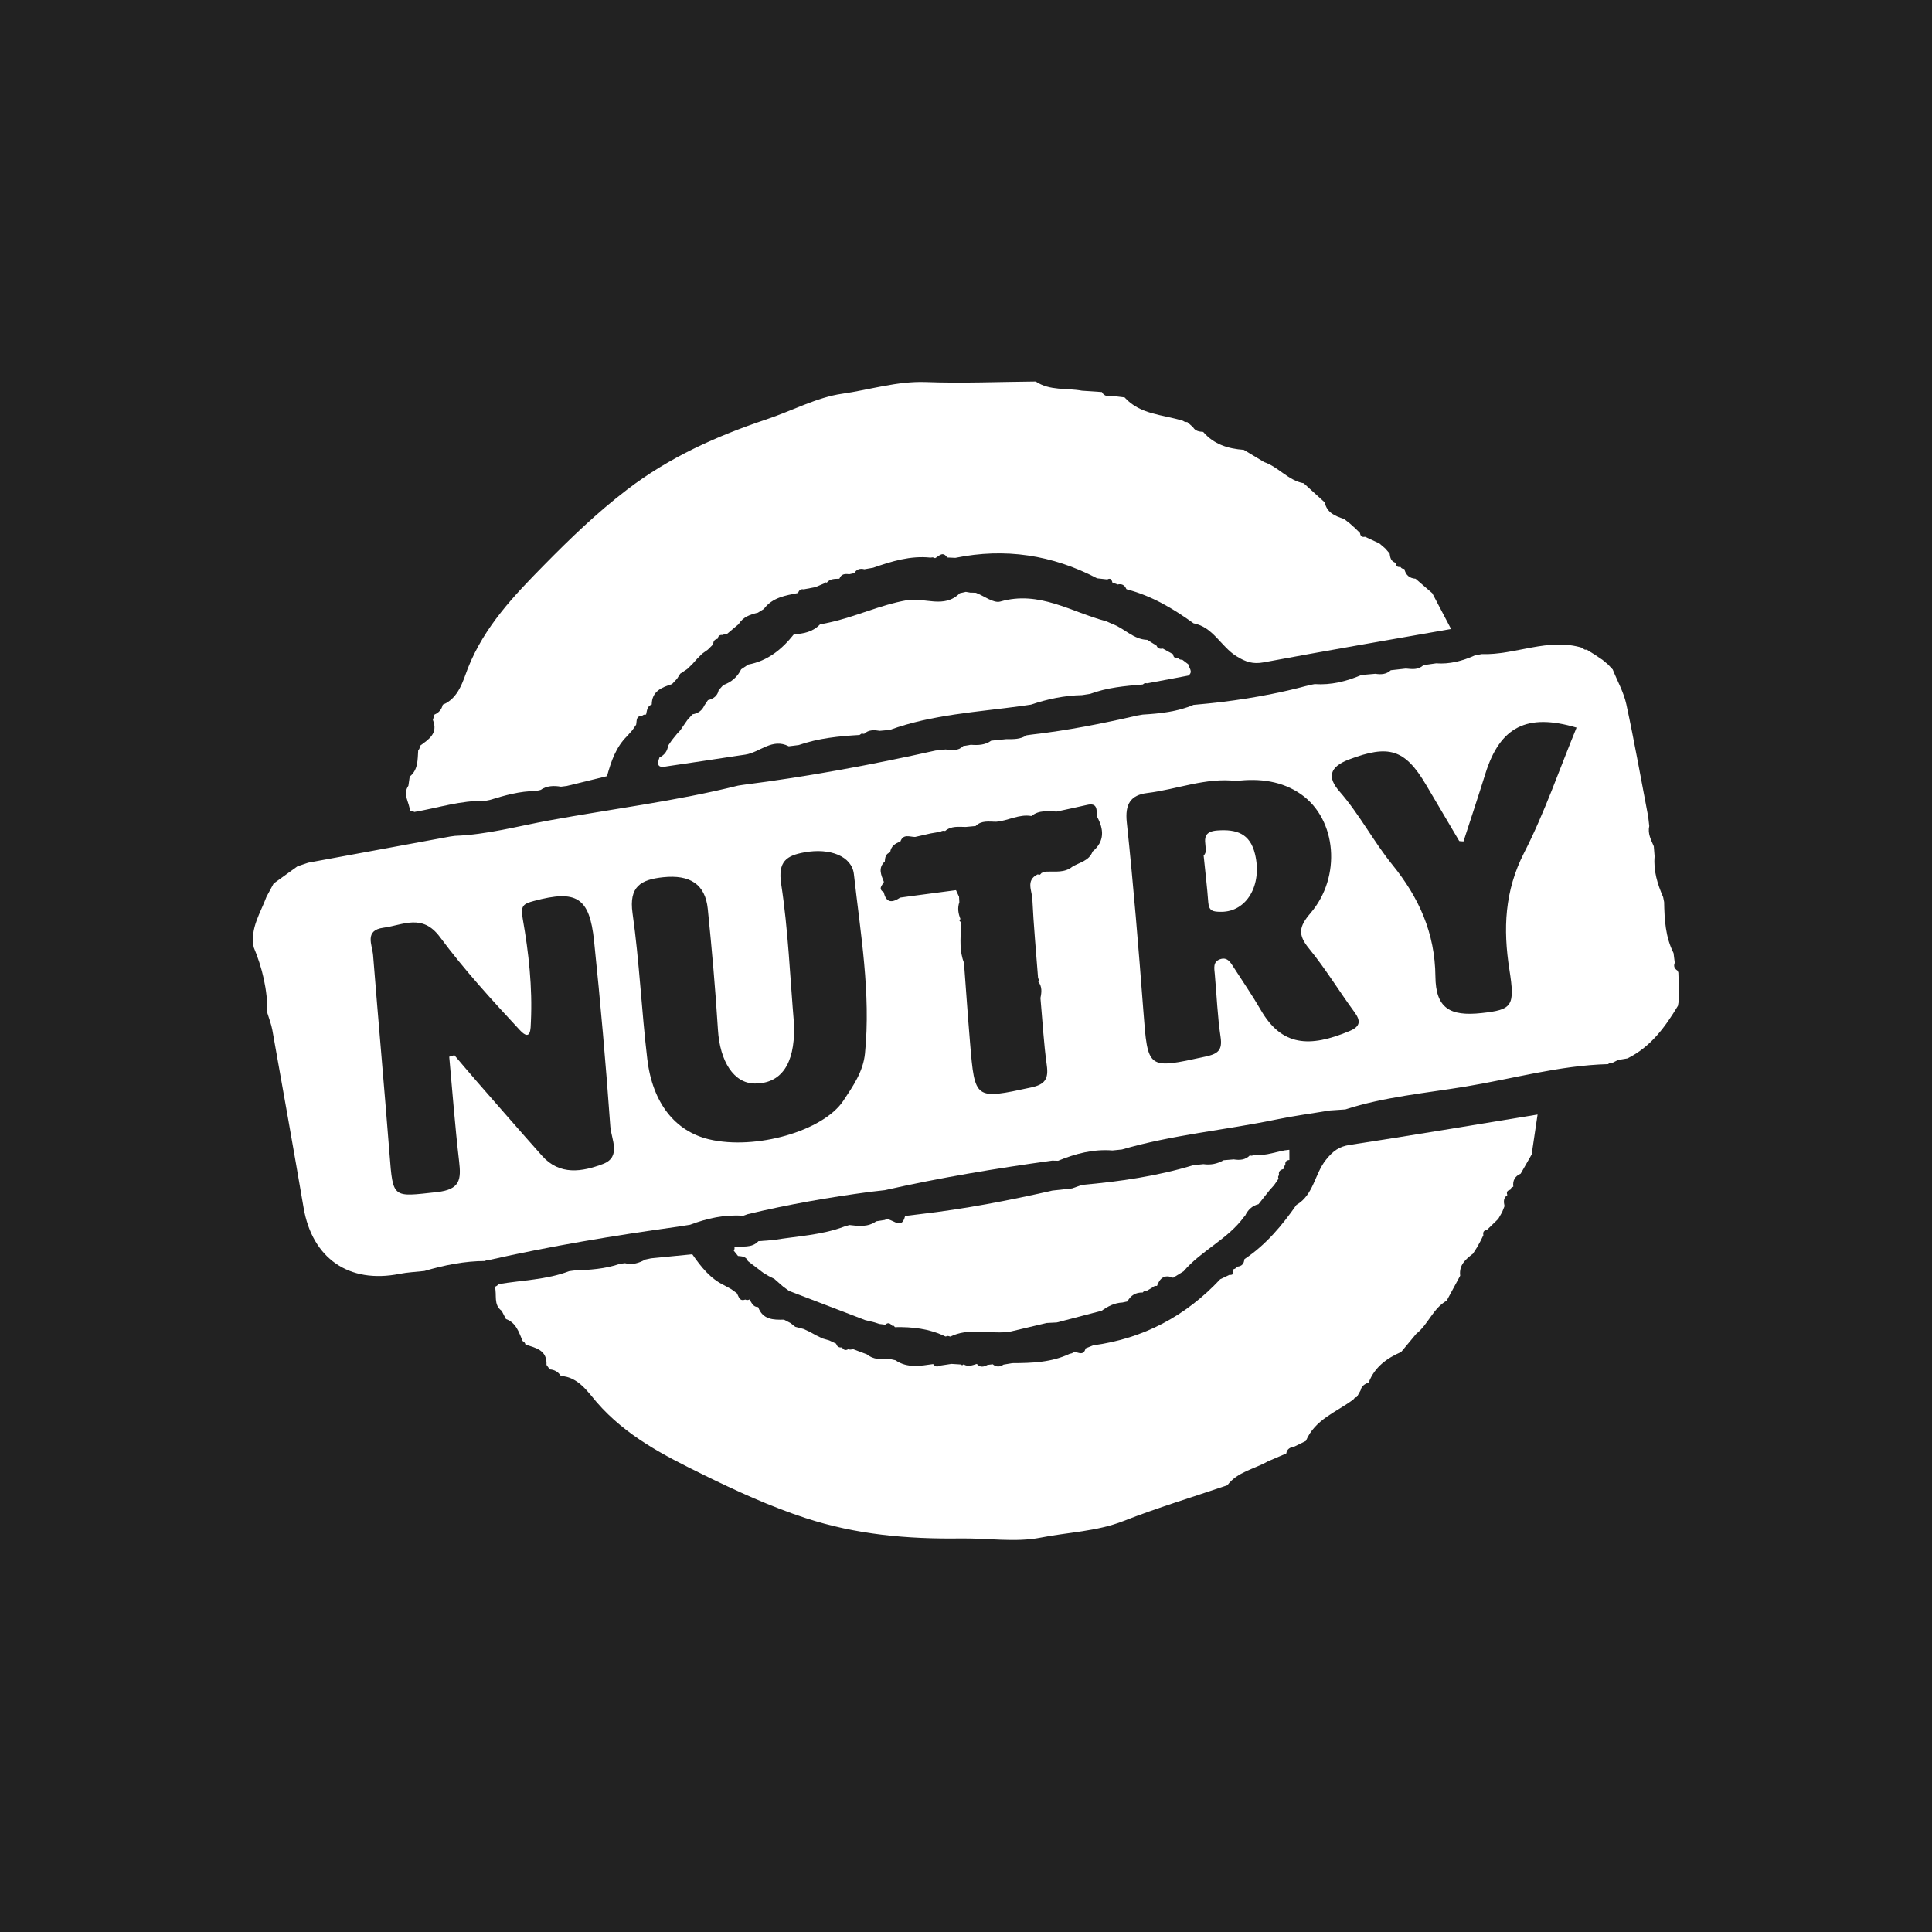 <?xml version="1.0" encoding="UTF-8"?>
<svg id="Layer_1" data-name="Layer 1" xmlns="http://www.w3.org/2000/svg" viewBox="0 0 900 900">
  <defs>
    <style>
      .cls-1 {
        fill: #222;
      }

      .cls-1, .cls-2 {
        stroke-width: 0px;
      }

      .cls-2 {
        fill: #fff;
      }
    </style>
  </defs>
  <rect class="cls-1" x="0" width="900" height="900"/>
  <g id="XHmWPA">
    <g>
      <path class="cls-2" d="M530.04,333.28c.76-.13,1.52-.27,2.28-.4,8.08-.49,16.09-1.31,23.65-4.52,2.31-.22,4.62-.44,6.93-.66,15.97-1.62,31.73-4.39,47.23-8.59.77-.14,1.54-.28,2.31-.43,7.64.52,14.82-1.28,21.78-4.25,2.16-.19,4.32-.37,6.49-.56,2.61.41,5.11.3,7.18-1.65,2.33-.26,4.65-.52,6.98-.78,2.88.24,5.8.74,8.18-1.58,1.98-.29,3.96-.57,5.94-.86,6.37.47,12.31-1.12,18.05-3.69,1.05-.2,2.09-.4,3.14-.6,15.81.54,31.07-7.89,47.15-2.86.41.7,1.01.95,1.79.76.99.62,1.98,1.24,2.96,1.85,0,0,.28.13.28.13,1.41.95,2.82,1.91,4.23,2.86.81.68,1.62,1.35,2.43,2.03.78.83,1.55,1.65,2.33,2.48,0,0-.07-.05-.07-.05,2.15,5.37,5.11,10.57,6.32,16.14,3.75,17.38,6.84,34.89,10.19,52.36.17,1.47.33,2.93.5,4.4-.81,3.48.81,6.42,2.11,9.43.13,1.57.25,3.13.38,4.7-.59,6.72,1.34,12.91,3.97,18.96.15.77.3,1.53.46,2.3.17,8.16.58,16.28,4.39,23.77.19,1.51.38,3.01.57,4.52-.71,1.67-.05,2.83,1.36,3.71,0,0,.32.92.32.92.13,3.93.27,7.86.4,11.79-.2,1.21-.4,2.41-.6,3.62-5.98,9.96-12.72,19.18-23.52,24.51-1.45.24-2.91.48-4.36.73-1,.5-2,1.01-3,1.51l-.93-.1s-.77.53-.77.53c-22.62.6-44.38,6.84-66.53,10.48-18.68,3.07-37.66,4.76-55.82,10.62-2.39.16-4.79.32-7.18.48-8.38,1.4-16.83,2.51-25.14,4.24-23.86,4.96-48.27,7.1-71.76,13.95-1.47.15-2.93.3-4.4.45-8.89-.7-17.23,1.46-25.35,4.81-.91-.03-1.82-.06-2.73-.08-26.17,3.62-52.22,7.94-78,13.77-2.33.27-4.66.54-6.99.8-19.1,2.56-38.06,5.85-56.8,10.36-.72.26-1.44.51-2.16.77-8.6-.67-16.78,1.18-24.76,4.18-1.94.3-3.87.6-5.81.91-29.61,4.11-59.08,9.01-88.25,15.6l-.77-.2s-.55.58-.55.58c-9.72.01-19.12,1.94-28.39,4.65-3.87.43-7.79.59-11.6,1.35-23.52,4.66-40.62-7.2-44.66-30.84-4.72-27.61-9.63-55.18-14.55-82.76-.48-2.67-1.52-5.25-2.3-7.87.08-10.81-2.34-21.09-6.51-31,0,0,.09.1.09.1-1.66-8.7,3.2-15.72,5.98-23.28,1.11-2.07,2.22-4.13,3.34-6.2,3.71-2.67,7.41-5.35,11.12-8.02,1.66-.56,3.32-1.12,4.98-1.68,22.02-4.06,44.05-8.12,66.07-12.18.77-.11,1.54-.21,2.31-.32,14.87-.56,29.21-4.49,43.72-7.16,29.39-5.4,59.12-9,88.17-16.25.8-.12,1.6-.25,2.41-.37,30.12-3.81,59.94-9.36,89.56-15.97,1.56-.17,3.13-.33,4.69-.5,2.9.35,5.82.82,8.18-1.59,1.19-.2,2.39-.39,3.58-.59,3.34.26,6.62.16,9.49-1.91,2.34-.24,4.67-.47,7.01-.71,3.26,0,6.55.17,9.44-1.8.78-.11,1.56-.22,2.34-.33,16.71-1.9,33.17-5.17,49.54-8.95ZM412.15,401.34h0c-3.21,3.04-1.69,6.27-.39,9.5-.79,1.6-2.88,3.18-.06,4.82,1.13,5.19,4.05,4.87,7.64,2.48,1.54-.21,3.08-.43,4.62-.64,7.13-.94,14.25-1.88,21.38-2.83.47,1.02.94,2.04,1.41,3.06.05.85.1,1.71.15,2.56-.93,2.66-.53,5.24.5,7.78l-.49.75.61.73c.05.8.11,1.6.16,2.39-.27,5.59-.76,11.19,1.38,16.58.93,12.41,1.78,24.82,2.82,37.22,2.24,26.69,2.23,26.49,28.55,20.81,6.37-1.37,8.08-4,7.21-10.25-1.44-10.4-2.02-20.93-2.96-31.4.58-2.67.84-5.3-1.02-7.64l.2-.24c.3-.49.21-.9-.27-1.23-.94-12.36-2.1-24.72-2.69-37.1-.18-3.78-3.11-8.61,2.41-11.35l1.15.14.78-.85c.77-.2,1.53-.4,2.3-.61,4.11-.13,8.38.63,11.97-2.25,3.36-2.07,7.82-2.68,9.44-7.07,5.72-4.8,5.31-10.37,2.07-16.31-.25-2.92.45-6.6-4.64-5.43-4.7,1.08-9.42,2.07-14.13,3.09-4.07-.1-8.24-.8-11.77,2.09-5.81-1.02-10.93,2.26-16.51,2.67-3.31-.03-6.76-.73-9.49,1.99-1.53.14-3.06.29-4.59.43-3.33-.03-6.76-.57-9.61,1.88-.79-.21-1.53-.1-2.22.36-1.51.26-3.02.51-4.52.77-2.42.55-4.84,1.1-7.26,1.65-2.5-.01-5.49-1.6-6.84,2.11-2.41.91-4.44,2.18-4.77,5.05-2.13.68-2.38,2.45-2.5,4.3ZM209.27,492.25c.8-.24,1.59-.48,2.39-.71,3.53,4.14,7.03,8.31,10.61,12.41,10.06,11.51,20.08,23.06,30.25,34.48,8.27,9.28,18.74,7.43,28.36,3.8,8.71-3.28,3.84-11.67,3.43-17.45-2.05-28.88-4.59-57.74-7.58-86.54-2.11-20.31-8.24-23.82-27.99-18.54-5.18,1.38-6.28,2.29-5.21,8.41,2.77,15.75,4.54,31.79,3.78,47.9-.14,2.96.1,9.5-5.15,3.85-12.96-13.95-25.9-28.08-37.22-43.35-8.22-11.09-17.18-5.55-26.24-4.35-9.13,1.2-5.29,7.99-4.9,12.85,2.46,30.87,5.24,61.72,7.66,92.59,1.64,20.94,1.35,19.98,22.05,17.73,10.88-1.19,11.35-5.84,10.36-14.33-1.9-16.21-3.11-32.5-4.6-48.76ZM575.93,363.81c-14.25-1.71-27.6,3.92-41.49,5.61-7.81.95-10.44,5.23-9.54,13.66,3.1,29.17,5.48,58.42,7.71,87.68,2.1,27.56,1.82,27.37,28.99,21.42,5.76-1.26,7.92-2.9,6.99-9.14-1.45-9.66-1.8-19.48-2.69-29.23-.25-2.76-.96-5.76,2.46-6.96,3.37-1.19,4.86,1.48,6.36,3.81,4.21,6.59,8.68,13.03,12.58,19.79,9.8,16.99,22.78,17.66,41.45,9.81,4.91-2.06,5.29-4.6,2.18-8.83-7.18-9.77-13.48-20.23-21.15-29.58-5.27-6.43-4.72-10.14.69-16.45,14.55-16.96,12.23-43.73-4.35-55.36-8.84-6.2-19.36-7.56-30.19-6.23ZM369.91,477.6c0-.57-.01.21,0,.99.27,17.2-6.1,26.26-18.39,26.15-9.68-.09-16.17-10.31-17.08-25.09-1.16-18.78-2.83-37.54-4.73-56.26-1.17-11.51-8.33-16.04-20.77-14.74-10.37,1.09-16.05,4.27-14.27,16.82,3.19,22.49,4.18,45.27,6.86,67.84,2.44,20.61,13.03,33.69,28.79,37.43,21.58,5.13,53.17-3.82,62.57-18.02,4.47-6.75,9.21-13.49,10.05-21.98,2.79-28.13-2.08-55.8-5.17-83.55-.93-8.32-11.1-12.3-23-10.14-8.32,1.51-12.49,4.16-10.86,14.79,3.26,21.26,4.08,42.9,6.02,65.74ZM681.76,391.97c-1.34-.14-1.91-.05-2.02-.24-5.17-8.7-10.29-17.42-15.43-26.14-9.9-16.78-17.45-18.74-35.83-11.82-9.4,3.54-10.15,8.44-4.53,14.86,9.33,10.66,15.82,23.29,24.65,34.18,12.41,15.31,19.88,31.82,20.07,52.06.14,14.66,6.58,18.69,21.53,17.05,14.32-1.57,15.62-3.18,12.93-20.26-2.96-18.88-2.26-36.61,6.86-54.41,9.57-18.69,16.4-38.79,24.43-58.3-23.12-6.85-35.65-.41-42.46,21.42-3.32,10.64-6.85,21.22-10.21,31.61Z"/>
      <path class="cls-2" d="M355.88,283.65c-.95.59-1.89,1.18-2.84,1.77-3.54.83-6.9,1.94-8.92,5.31-.89.74-1.78,1.49-2.67,2.23-.89.75-1.78,1.49-2.66,2.24-.77-.08-1.45.13-2.04.63-1.46-.29-2.2.41-2.46,1.78,0,0,.04-.04.04-.04-1.42.25-2.12,1.08-2.05,2.54-.84.83-1.69,1.67-2.53,2.5-.91.65-1.81,1.3-2.72,1.95,0,0,.13-.11.13-.11-.83.83-1.66,1.66-2.49,2.49,0,0,.13-.13.13-.13-.77.86-1.54,1.72-2.32,2.59,0,0,.06-.06.06-.06-.83.8-1.65,1.59-2.48,2.39,0,0,.1-.1.1-.1-1.09.73-2.18,1.46-3.27,2.19-.5.79-1,1.58-1.5,2.37-.81.86-1.62,1.73-2.43,2.59,0,0,.08-.09.08-.09-4.8,1.53-9.39,3.28-9.43,9.53,0,0,.04-.05.04-.05-2.28.78-2.22,2.89-2.68,4.71-.73-.11-1.36.09-1.89.61-2.97-.01-2.35,2.37-2.74,4.09,0,0,.13-.17.13-.17-.63.91-1.26,1.83-1.89,2.74-.82.92-1.64,1.84-2.46,2.76-5.19,5.12-7.42,11.73-9.31,18.51,0,0-.13.16-.13.16-6.22,1.52-12.44,3.03-18.66,4.55l-2.7.34c-3.35-.57-6.59-.48-9.52,1.52-.75.17-1.5.34-2.26.51-7.38,0-14.37,2.01-21.34,4.14-.73.15-1.47.29-2.2.44-11.32-.31-22.02,3.3-33,5.16-.62-.4-1.3-.6-2.05-.58-.2-3.88-3.52-7.58-.7-11.65.2-1.41.4-2.83.61-4.24,3.98-3.23,3.65-7.86,3.96-12.27.58-.54.81-1.21.7-1.99,4.07-3.03,8.73-5.75,6.14-12.15.25-.83.5-1.66.74-2.49,2.07-.88,3.35-2.42,3.87-4.6,7.55-3.06,9.49-11.45,11.7-17.02,7.75-19.52,21.49-33.81,35.64-48.19,12.14-12.34,24.52-24.26,38.35-34.86,19.75-15.14,41.73-25.04,65.1-32.85,11.77-3.93,23.59-10.29,35.15-11.92,12.9-1.83,25.69-5.97,39.13-5.47,17.02.64,34.1-.11,51.15-.25,6.58,4.42,14.34,2.94,21.53,4.28,3.1.21,6.2.42,9.29.63,1.07,2.06,2.9,2.08,4.84,1.8,1.91.23,3.82.47,5.73.7,7.3,8.11,17.91,7.95,27.26,10.92.56.45,1.21.63,1.92.55.9.8,1.79,1.59,2.69,2.39,1.07,1.84,2.88,2.09,4.75,2.21,4.97,5.82,11.62,7.84,18.93,8.37,3.15,1.89,6.3,3.78,9.45,5.68,6.7,2.27,11.24,8.6,18.47,9.88,0,0-.11-.09-.11-.09,3.29,3,6.59,5.99,9.88,8.99,0,0,.02.06.02.06,1.02,4.83,4.91,6.32,8.93,7.64,0,0-.15-.14-.14-.14.93.73,1.87,1.46,2.8,2.2,0,0-.11-.11-.11-.11.86.76,1.71,1.53,2.57,2.29.78.77,1.57,1.53,2.35,2.3.19,1.37.85,2.12,2.34,1.77,2.23,1.03,4.46,2.06,6.69,3.09.91.78,1.82,1.56,2.73,2.35.68.78,1.36,1.55,2.04,2.33.24,1.91.61,3.74,2.84,4.37,0,0,.11.12.11.12-.03,1.46.73,1.99,2.11,1.79.41.68,1.01.98,1.8.9.6,2.84,2.34,4.39,5.25,4.61,2.59,2.24,5.18,4.49,7.77,6.73,2.92,5.56,5.84,11.12,8.75,16.68,0,0,0-.01,0-.01-29.09,5.13-58.21,10.11-87.25,15.54-5.06.94-8.36-.15-12.72-2.85-7.24-4.48-10.81-13.56-19.95-15.32,0,0,.06.06.06.06-9.54-6.89-19.55-12.86-31.07-15.86,0,0-.34-.16-.34-.16-.78-1.91-2.17-2.6-4.17-2.11-.66-.44-1.39-.62-2.18-.56-.45-1.17-.55-2.83-2.55-1.83-1.57-.17-3.14-.34-4.71-.51-20.9-10.92-42.89-14.27-66.05-9.54-1.27-.06-2.54-.11-3.81-.17-2.05-3.12-3.79-.62-5.61.31l-1.08-.37s-1.13.12-1.13.12c-9.34-.99-18.02,1.73-26.66,4.72l-4.08.71c-2-.51-3.63-.03-4.73,1.81-.78.17-1.57.34-2.35.51-1.93-.27-3.7-.17-4.53,2.02,0,0-.11.07-.11.07-2.1.08-4.27-.06-5.8,1.83l-.77-.18s-.54.58-.54.58c-1.33.56-2.66,1.12-3.99,1.69-1.82.34-3.63.69-5.45,1.03-1.48-.29-2.24.49-2.65,1.78,0,0,.12-.1.12-.1-5.95,1.18-12.03,2.07-16.03,7.45Z"/>
      <path class="cls-2" d="M538.97,599.04c-.77-.12-1.43.09-1.98.63-.95.56-1.9,1.12-2.86,1.68-.76-.13-1.35.12-1.8.75-3.25-.11-5.59,1.34-7.15,4.15-.76.17-1.52.34-2.28.51-3.73.16-6.87,1.79-9.81,3.92,0,0,.18-.1.18-.1-7,1.83-14,3.65-21,5.48-1.57.08-3.13.16-4.7.24-5.53,1.31-11.07,2.62-16.6,3.93-.77.11-1.54.21-2.31.32-8.64.76-17.57-2.04-25.94,2.09l-1.13-.31s-1.14.27-1.14.27c-7.46-3.64-15.43-4.55-23.59-4.37l-.47-.62s-.78,0-.78,0c-.92-1.21-1.95-1.69-3.25-.52-.9-.11-1.8-.23-2.69-.34-.75-.24-1.49-.48-2.24-.72-1.48-.36-2.97-.73-4.45-1.09-11.82-4.53-23.64-9.07-35.46-13.6,0,0,.12.08.12.08-.9-.66-1.8-1.32-2.71-1.98,0,0-.13-.11-.13-.11-1.38-1.2-2.75-2.4-4.13-3.61-.9-.45-1.8-.89-2.7-1.34-.81-.49-1.63-.98-2.44-1.47-2.37-1.81-4.74-3.62-7.11-5.43-.83-2.17-2.75-2.24-4.62-2.4-.66-.83-1.33-1.65-1.99-2.48.38-.55.47-1.14.27-1.77,0,0-.18.15-.18.15,3.85-.71,8.21.67,11.39-2.79,2.33-.18,4.65-.35,6.98-.53,11.09-1.85,22.46-2.26,33.13-6.32.76-.23,1.52-.45,2.28-.68,4.33.52,8.65,1.03,12.52-1.74,1.32-.21,2.63-.41,3.95-.62,2.92-1.85,7.68,5.71,9.48-1.86,2.32-.28,4.63-.56,6.95-.85,20.77-2.4,41.28-6.33,61.65-10.98,3.07-.34,6.14-.67,9.21-1.01,1.45-.52,2.91-1.04,4.36-1.57,0,0,.2-.06.2-.06,17.56-1.56,34.95-4.05,51.88-9.18,1.57-.16,3.13-.33,4.7-.49,3.36.48,6.51-.13,9.45-1.83,1.56-.13,3.12-.25,4.69-.38,2.78.43,5.43.3,7.54-1.91.71.36,1.32.24,1.84-.37,5.72,1.02,10.93-1.79,16.46-2.19,0,0,.07.04.07.04,0,1.56.01,3.12.02,4.69,0,0-.02.02-.02.02-1.46.09-2.06.87-1.84,2.3-.59.47-.84,1.07-.76,1.82-1.46.43-2.66,1.05-2.18,2.92-.51.48-.59,1.03-.23,1.63-.69,1.01-1.39,2.01-2.08,3.02,0,0-.04.05-.04.05-.71.79-1.42,1.59-2.13,2.38-1.7,2.15-3.41,4.31-5.11,6.46-3.04.75-5.01,2.72-6.28,5.48,0,0-.4.34-.4.34-7.59,10.5-19.94,15.73-28.23,25.45-1.63,1-3.25,2-4.88,3.01-4.02-1.72-6.2.2-7.51,3.82Z"/>
      <path class="cls-2" d="M452.18,276.05c.81.03,1.62.06,2.43.09,3.82,1.47,8.23,4.98,11.37,4.08,18.24-5.27,33.2,5,49.42,9.2.91.41,1.82.82,2.74,1.24,5.65,1.99,9.82,7.21,16.28,7.41,0,0-.1-.08-.1-.08,1.52.95,3.05,1.91,4.57,2.86,0,0-.17-.19-.17-.19.53,1.45,1.63,1.74,3,1.48,1.59.88,3.19,1.76,4.78,2.65.07,1.49.94,1.89,2.27,1.68.48.67,1.13.95,1.96.83.94.71,1.87,1.43,2.81,2.14.3,1.75,2.41,3.47.08,5.26-6.38,1.2-12.77,2.4-19.15,3.61l-1.17-.1-.97.66c-8.33.67-16.64,1.44-24.56,4.38-1.24.19-2.47.38-3.71.57-8.18.16-16.07,1.82-23.79,4.42-1.48.22-2.97.43-4.45.65-20.6,2.83-41.51,3.94-61.32,11.13-1.56.14-3.11.29-4.67.43-2.61-.43-5.16-.59-7.3,1.41l-1.16-.13-.97.65c-9.61.55-19.15,1.51-28.32,4.69-1.55.19-3.1.39-4.64.58-7.74-3.98-13.41,2.83-20.19,3.87-1.14.17-2.28.33-3.41.5-10.64,1.6-21.28,3.25-31.93,4.78-2.91.42-6.91,1.7-4.66-4.03l-1.01-.31s.98.4.98.4c2.27-1.13,3.67-2.9,4-5.45,0,0-.11.13-.11.13.63-.92,1.26-1.84,1.89-2.76.81-1,1.63-2.01,2.44-3.01.49-.52.98-1.05,1.47-1.57.42-.62.84-1.25,1.27-1.87.68-.98,1.35-1.95,2.03-2.93.79-.88,1.57-1.75,2.36-2.63,2.55-.44,4.48-1.69,5.54-4.12.56-.83,1.13-1.66,1.69-2.5,2.55-.59,4.4-1.92,4.99-4.62,0,0-.13.12-.13.12.78-.87,1.57-1.74,2.35-2.61,0,0-.08.1-.08.1,3.75-1.36,6.6-3.74,8.34-7.36,1.1-.73,2.2-1.47,3.3-2.2,9.09-1.71,15.72-7.12,21.28-14.14,0,0-.03.02-.03.02,4.56-.22,8.86-1.12,12.18-4.6,1.41-.28,2.81-.57,4.22-.85,12.29-2.66,23.7-8.2,36.21-10.4,8.22-1.45,17.35,4.09,24.68-3.26.94-.21,1.88-.43,2.82-.64.75.13,1.51.26,2.26.39Z"/>
      <path class="cls-2" d="M560.7,398.49c3.36-2.64-3.66-10.88,6.36-11.62,8.98-.67,15.25,1.42,17.56,10.94,3.53,14.5-3.9,26.97-15.69,26.95-3.87,0-5.77-.29-6.08-4.5-.51-6.97-1.36-13.92-2.15-21.76Z"/>
      <path class="cls-2" d="M417.22,633.68c-1.09-.24-2.18-.49-3.26-.73-3.61.38-7.16.44-10.18-2.07-1.09-.41-2.17-.82-3.26-1.22-1.08-.41-2.17-.82-3.25-1.23-.7.33-1.41.36-2.13.08-1.28.76-2.22.34-2.91-.87,0,0,.05.02.05.02-1.42.23-2.36-.31-2.77-1.72-1.07-.51-2.14-1.01-3.22-1.52-1.07-.31-2.14-.63-3.21-.94,0,0,.16.06.16.06-1.06-.51-2.11-1.02-3.17-1.53,0,0,.16.08.16.08-1.01-.56-2.03-1.12-3.04-1.68,0,0,.08.04.08.04-1.04-.48-2.09-.96-3.13-1.44,0,0,.13.06.13.06-1.27-.33-2.54-.66-3.81-.99-.73-.58-1.46-1.16-2.2-1.74-1.05-.55-2.1-1.1-3.15-1.64,0,0,.11.05.11.05-5.04.14-9.95,0-12.05-5.88,0,0,.06.03.06.03-2.41.01-3.05-1.99-4.08-3.56-.65.35-1.31.36-1.98.05-2.8.99-3-1.46-3.93-2.96,0,0,.17.12.17.12-.9-.65-1.79-1.31-2.69-1.96-1.08-.6-2.16-1.19-3.24-1.79-6.59-3.12-10.88-8.62-14.9-14.39,0,0-.17-.11-.17-.11-6.37.62-12.74,1.25-19.11,1.87l-2.66.57c-2.97,1.64-6.06,2.63-9.49,1.71-.77.09-1.53.18-2.3.27-6.97,2.44-14.23,2.85-21.51,3.14-.74.1-1.48.21-2.22.31-10.58,4.04-21.88,4.16-32.86,6.03-.45.59-1.03,1-1.74,1.22,1.09,3.73-.82,8.32,3.19,11.23.66,1.27,1.32,2.53,1.97,3.8,4.82,1.74,6.04,6.21,7.79,10.28.72.32,1.16.87,1.31,1.65,4.84,1.51,10.14,2.55,9.8,9.44.51.7,1.02,1.4,1.52,2.1,2.24.15,3.96,1.18,5.17,3.07,8.14.4,12.74,7.67,16.67,12.2,13.76,15.86,31.45,24.82,49.55,33.72,15.53,7.64,31.15,14.8,47.71,20.24,23.64,7.76,47.66,9.85,72.3,9.51,12.41-.17,25.66,1.92,37.12-.35,12.78-2.54,26.23-2.85,38.74-7.76,15.86-6.23,32.22-11.16,48.37-16.65,4.76-6.34,12.56-7.51,18.91-11.15,2.85-1.22,5.71-2.44,8.56-3.67.33-2.29,2.05-2.92,3.97-3.3,1.73-.85,3.45-1.7,5.18-2.55,4.21-10.06,14.28-13.41,22.12-19.31.38-.61.93-1,1.63-1.15.58-1.05,1.17-2.09,1.75-3.14.41-2.09,2.03-2.92,3.76-3.66,2.77-7.13,8.38-11.24,15.1-14.15,2.35-2.83,4.69-5.65,7.04-8.48,5.58-4.36,7.77-11.83,14.17-15.43,0,0-.07.12-.07.12,2.12-3.92,4.24-7.83,6.36-11.75,0,0,0-.06,0-.06-.63-4.9,2.54-7.59,5.91-10.17,0,0-.09.18-.09.18.64-1,1.28-2,1.92-3,0,0-.07.14-.07.14.56-1,1.11-2.01,1.67-3.01.49-.98.97-1.96,1.46-2.94-.27-1.36.11-2.28,1.62-2.45,1.76-1.71,3.53-3.42,5.29-5.13.6-1.04,1.2-2.08,1.8-3.11.38-.96.77-1.91,1.15-2.87-.4-1.89-.66-3.74,1.23-5.06,0,0,.06-.15.06-.15-.51-1.37.03-2.12,1.4-2.39.16-.78.63-1.26,1.4-1.44-.37-2.88.76-4.92,3.43-6.08,1.7-2.97,3.41-5.95,5.11-8.92.92-6.21,1.84-12.42,2.76-18.63,0,0,.01,0,.01,0-29.15,4.76-58.29,9.68-87.49,14.15-5.09.78-7.84,2.9-11.06,6.89-5.35,6.62-5.72,16.37-13.77,21.05,0,0,.04-.08.04-.08-6.73,9.65-14.2,18.59-24.09,25.23,0,0-.27.27-.27.27-.1,2.06-1.19,3.17-3.24,3.36-.48.63-1.1,1.05-1.87,1.25-.04,1.25.42,2.85-1.8,2.57-1.43.68-2.85,1.35-4.28,2.03-16.12,17.21-35.77,27.63-59.2,30.81-1.18.47-2.36.95-3.54,1.42-.9,3.63-3.37,1.83-5.4,1.56l-.89.7s-1.11.26-1.11.26c-8.49,4.02-17.59,4.32-26.72,4.35l-4.08.68c-1.72,1.14-3.41,1.23-5.06-.15-.8.1-1.59.2-2.39.29-1.73.89-3.44,1.38-4.95-.41,0,0-.13-.03-.13-.03-2.01.62-4.01,1.46-6.08.19l-.67.42s-.7-.37-.7-.37c-1.44-.09-2.88-.18-4.32-.27-1.83.28-3.65.55-5.48.83-1.3.77-2.28.28-3.09-.81,0,0,.14.05.14.05-6,.85-12.04,2.03-17.59-1.74Z"/>
    </g>
  </g>
</svg>